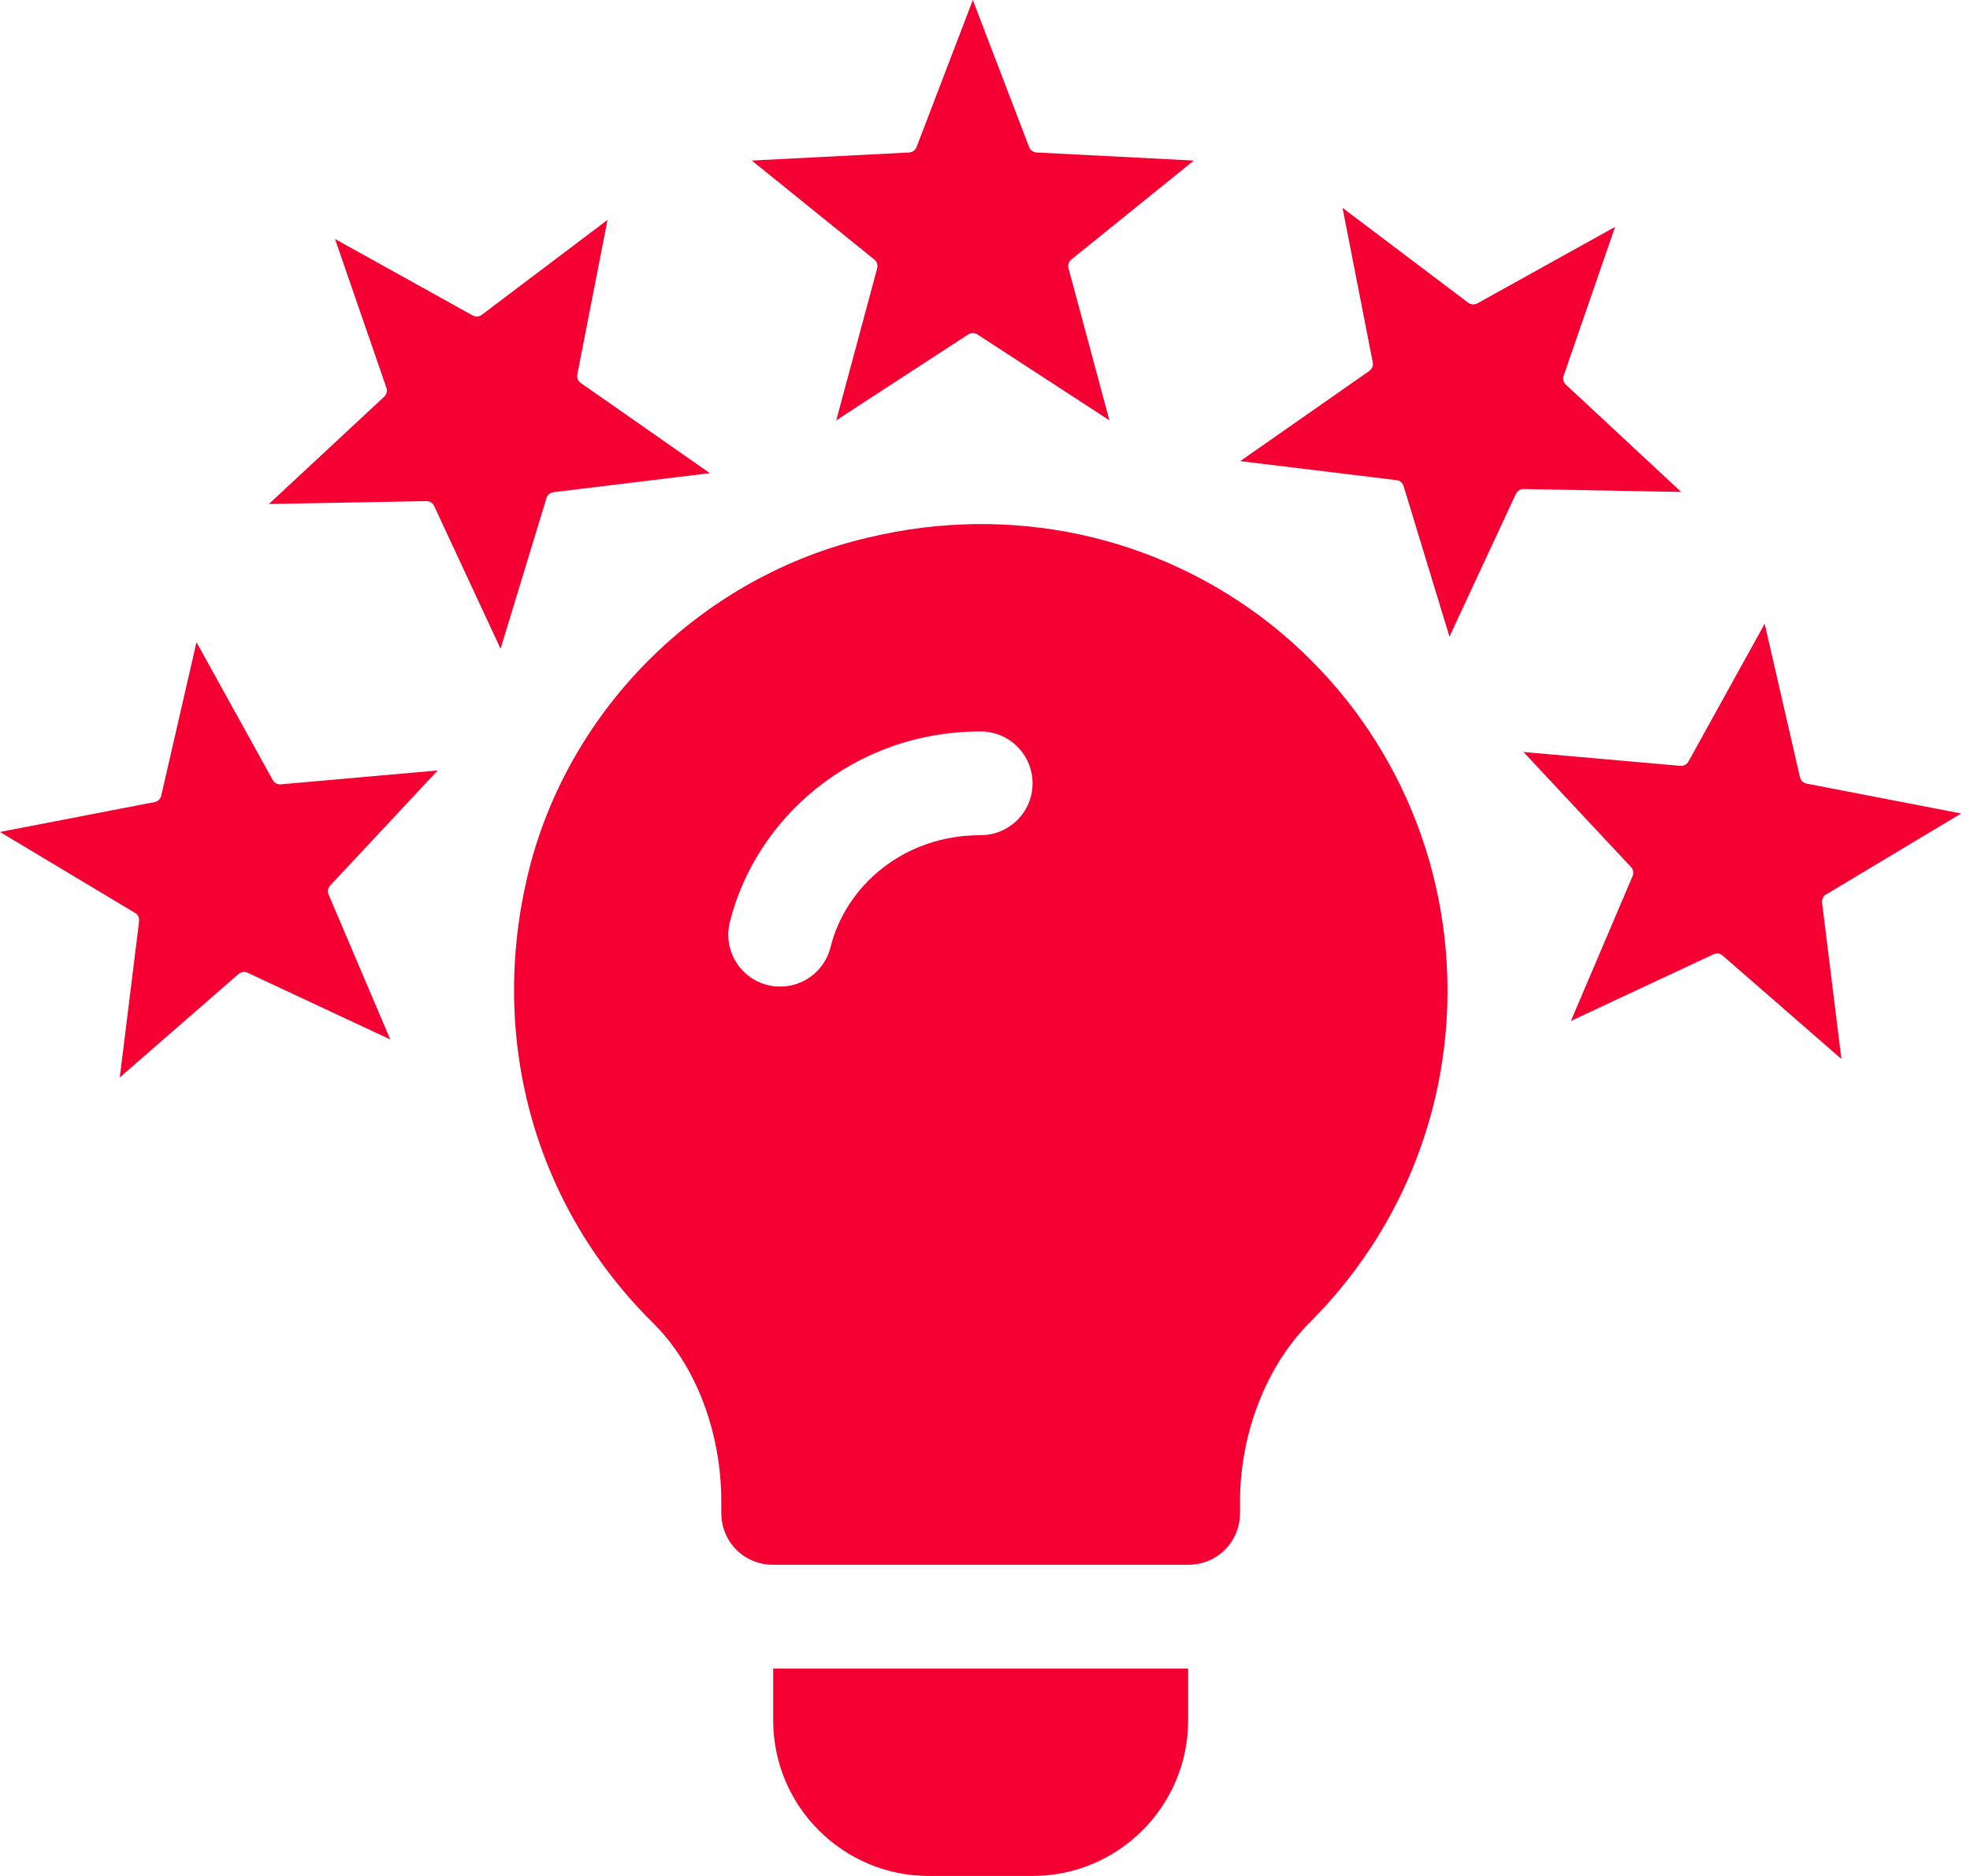 <?xml version="1.0" encoding="UTF-8"?>
<svg width="63px" height="60px" viewBox="0 0 63 60" version="1.1" xmlns="http://www.w3.org/2000/svg" xmlns:xlink="http://www.w3.org/1999/xlink">
    <title>32AC5DCC-AA09-406A-A2CF-FADDFB813684</title>
    <g id="MM-About-Us" stroke="none" stroke-width="1" fill="none" fill-rule="evenodd">
        <g transform="translate(-931, -1335)" fill="#F50032" id="Innovation">
            <path d="M941.559,1363.322 L944.998,1359.642 L939.981,1360.086 C939.875,1360.095 939.773,1360.041 939.722,1359.948 L937.284,1355.54 L936.156,1360.449 C936.132,1360.553 936.05,1360.633 935.945,1360.653 L931,1361.609 L935.32,1364.199 C935.411,1364.253 935.462,1364.357 935.449,1364.462 L934.83,1369.461 L938.628,1366.153 C938.708,1366.083 938.822,1366.067 938.918,1366.112 L943.481,1368.245 L941.509,1363.611 C941.488,1363.562 941.482,1363.509 941.491,1363.459 C941.5,1363.409 941.523,1363.361 941.559,1363.322 L941.559,1363.322 Z M948.56,1350.803 C948.6,1350.771 948.648,1350.749 948.701,1350.742 L953.701,1350.133 L949.572,1347.249 C949.485,1347.188 949.442,1347.081 949.462,1346.977 L950.428,1342.033 L946.408,1345.069 C946.324,1345.133 946.209,1345.141 946.116,1345.089 L941.713,1342.643 L943.358,1347.404 C943.392,1347.504 943.365,1347.616 943.287,1347.688 L939.6,1351.12 L944.636,1351.027 C944.742,1351.025 944.84,1351.086 944.884,1351.182 L947.008,1355.749 L948.476,1350.931 C948.492,1350.88 948.521,1350.836 948.56,1350.803 L948.56,1350.803 Z M989.398,1363.608 L993.718,1361.018 L988.773,1360.062 C988.668,1360.042 988.586,1359.962 988.562,1359.858 L987.434,1354.949 L984.996,1359.357 C984.945,1359.45 984.843,1359.504 984.737,1359.495 L979.72,1359.051 L983.159,1362.731 C983.195,1362.77 983.218,1362.818 983.227,1362.868 C983.236,1362.918 983.231,1362.971 983.21,1363.02 L981.237,1367.654 L985.8,1365.521 C985.896,1365.476 986.01,1365.492 986.09,1365.562 L989.888,1368.87 L989.269,1363.871 C989.256,1363.766 989.307,1363.662 989.398,1363.608 L989.398,1363.608 Z M984.763,1350.734 L981.076,1347.302 C980.998,1347.23 980.97,1347.118 981.005,1347.018 L982.65,1342.257 L978.246,1344.703 C978.154,1344.755 978.039,1344.747 977.954,1344.683 L973.934,1341.648 L974.901,1346.591 C974.921,1346.695 974.878,1346.802 974.791,1346.863 L970.662,1349.748 L975.661,1350.357 C975.714,1350.363 975.763,1350.385 975.802,1350.418 C975.841,1350.45 975.871,1350.494 975.886,1350.545 L977.354,1355.363 L979.478,1350.796 C979.523,1350.7 979.62,1350.639 979.727,1350.641 L984.763,1350.734 Z M959.052,1343.58 L957.743,1348.444 L961.964,1345.696 C962.009,1345.667 962.06,1345.653 962.111,1345.653 C962.162,1345.653 962.213,1345.667 962.258,1345.696 L966.479,1348.444 L965.171,1343.58 C965.143,1343.477 965.178,1343.368 965.261,1343.301 L969.179,1340.135 L964.149,1339.877 C964.043,1339.871 963.949,1339.803 963.911,1339.704 L962.111,1335 L960.311,1339.704 C960.273,1339.803 960.18,1339.871 960.074,1339.877 L955.043,1340.135 L958.961,1343.301 C959.044,1343.368 959.079,1343.477 959.052,1343.58 L959.052,1343.58 Z M955.726,1390.023 C955.726,1392.768 957.958,1395 960.703,1395 L964.021,1395 C966.765,1395 968.997,1392.768 968.997,1390.023 L968.997,1388.365 L955.726,1388.365 L955.726,1390.023 Z M962.362,1361.712 C959.859,1361.712 958.037,1363.372 957.56,1365.294 C957.343,1366.168 956.464,1366.726 955.549,1366.506 C954.662,1366.286 954.119,1365.385 954.339,1364.497 C955.161,1361.179 958.278,1358.395 962.362,1358.395 C963.279,1358.395 964.021,1359.137 964.021,1360.053 C964.021,1360.97 963.279,1361.712 962.362,1361.712 L962.362,1361.712 Z M971.651,1354.977 C968.035,1352.124 963.357,1351.095 958.778,1352.19 C953.47,1353.418 949.19,1357.631 947.896,1362.907 C946.602,1368.215 948.095,1373.59 951.911,1377.339 C953.271,1378.699 954.067,1380.833 954.067,1383.023 L954.067,1383.388 C954.067,1384.317 954.797,1385.047 955.726,1385.047 L968.997,1385.047 C969.926,1385.047 970.656,1384.317 970.656,1383.388 L970.656,1383.023 C970.656,1380.867 971.485,1378.666 972.945,1377.239 C975.732,1374.419 977.291,1370.67 977.291,1366.689 C977.291,1362.11 975.235,1357.83 971.651,1354.977 L971.651,1354.977 Z"></path>
        </g>
    </g>
</svg>